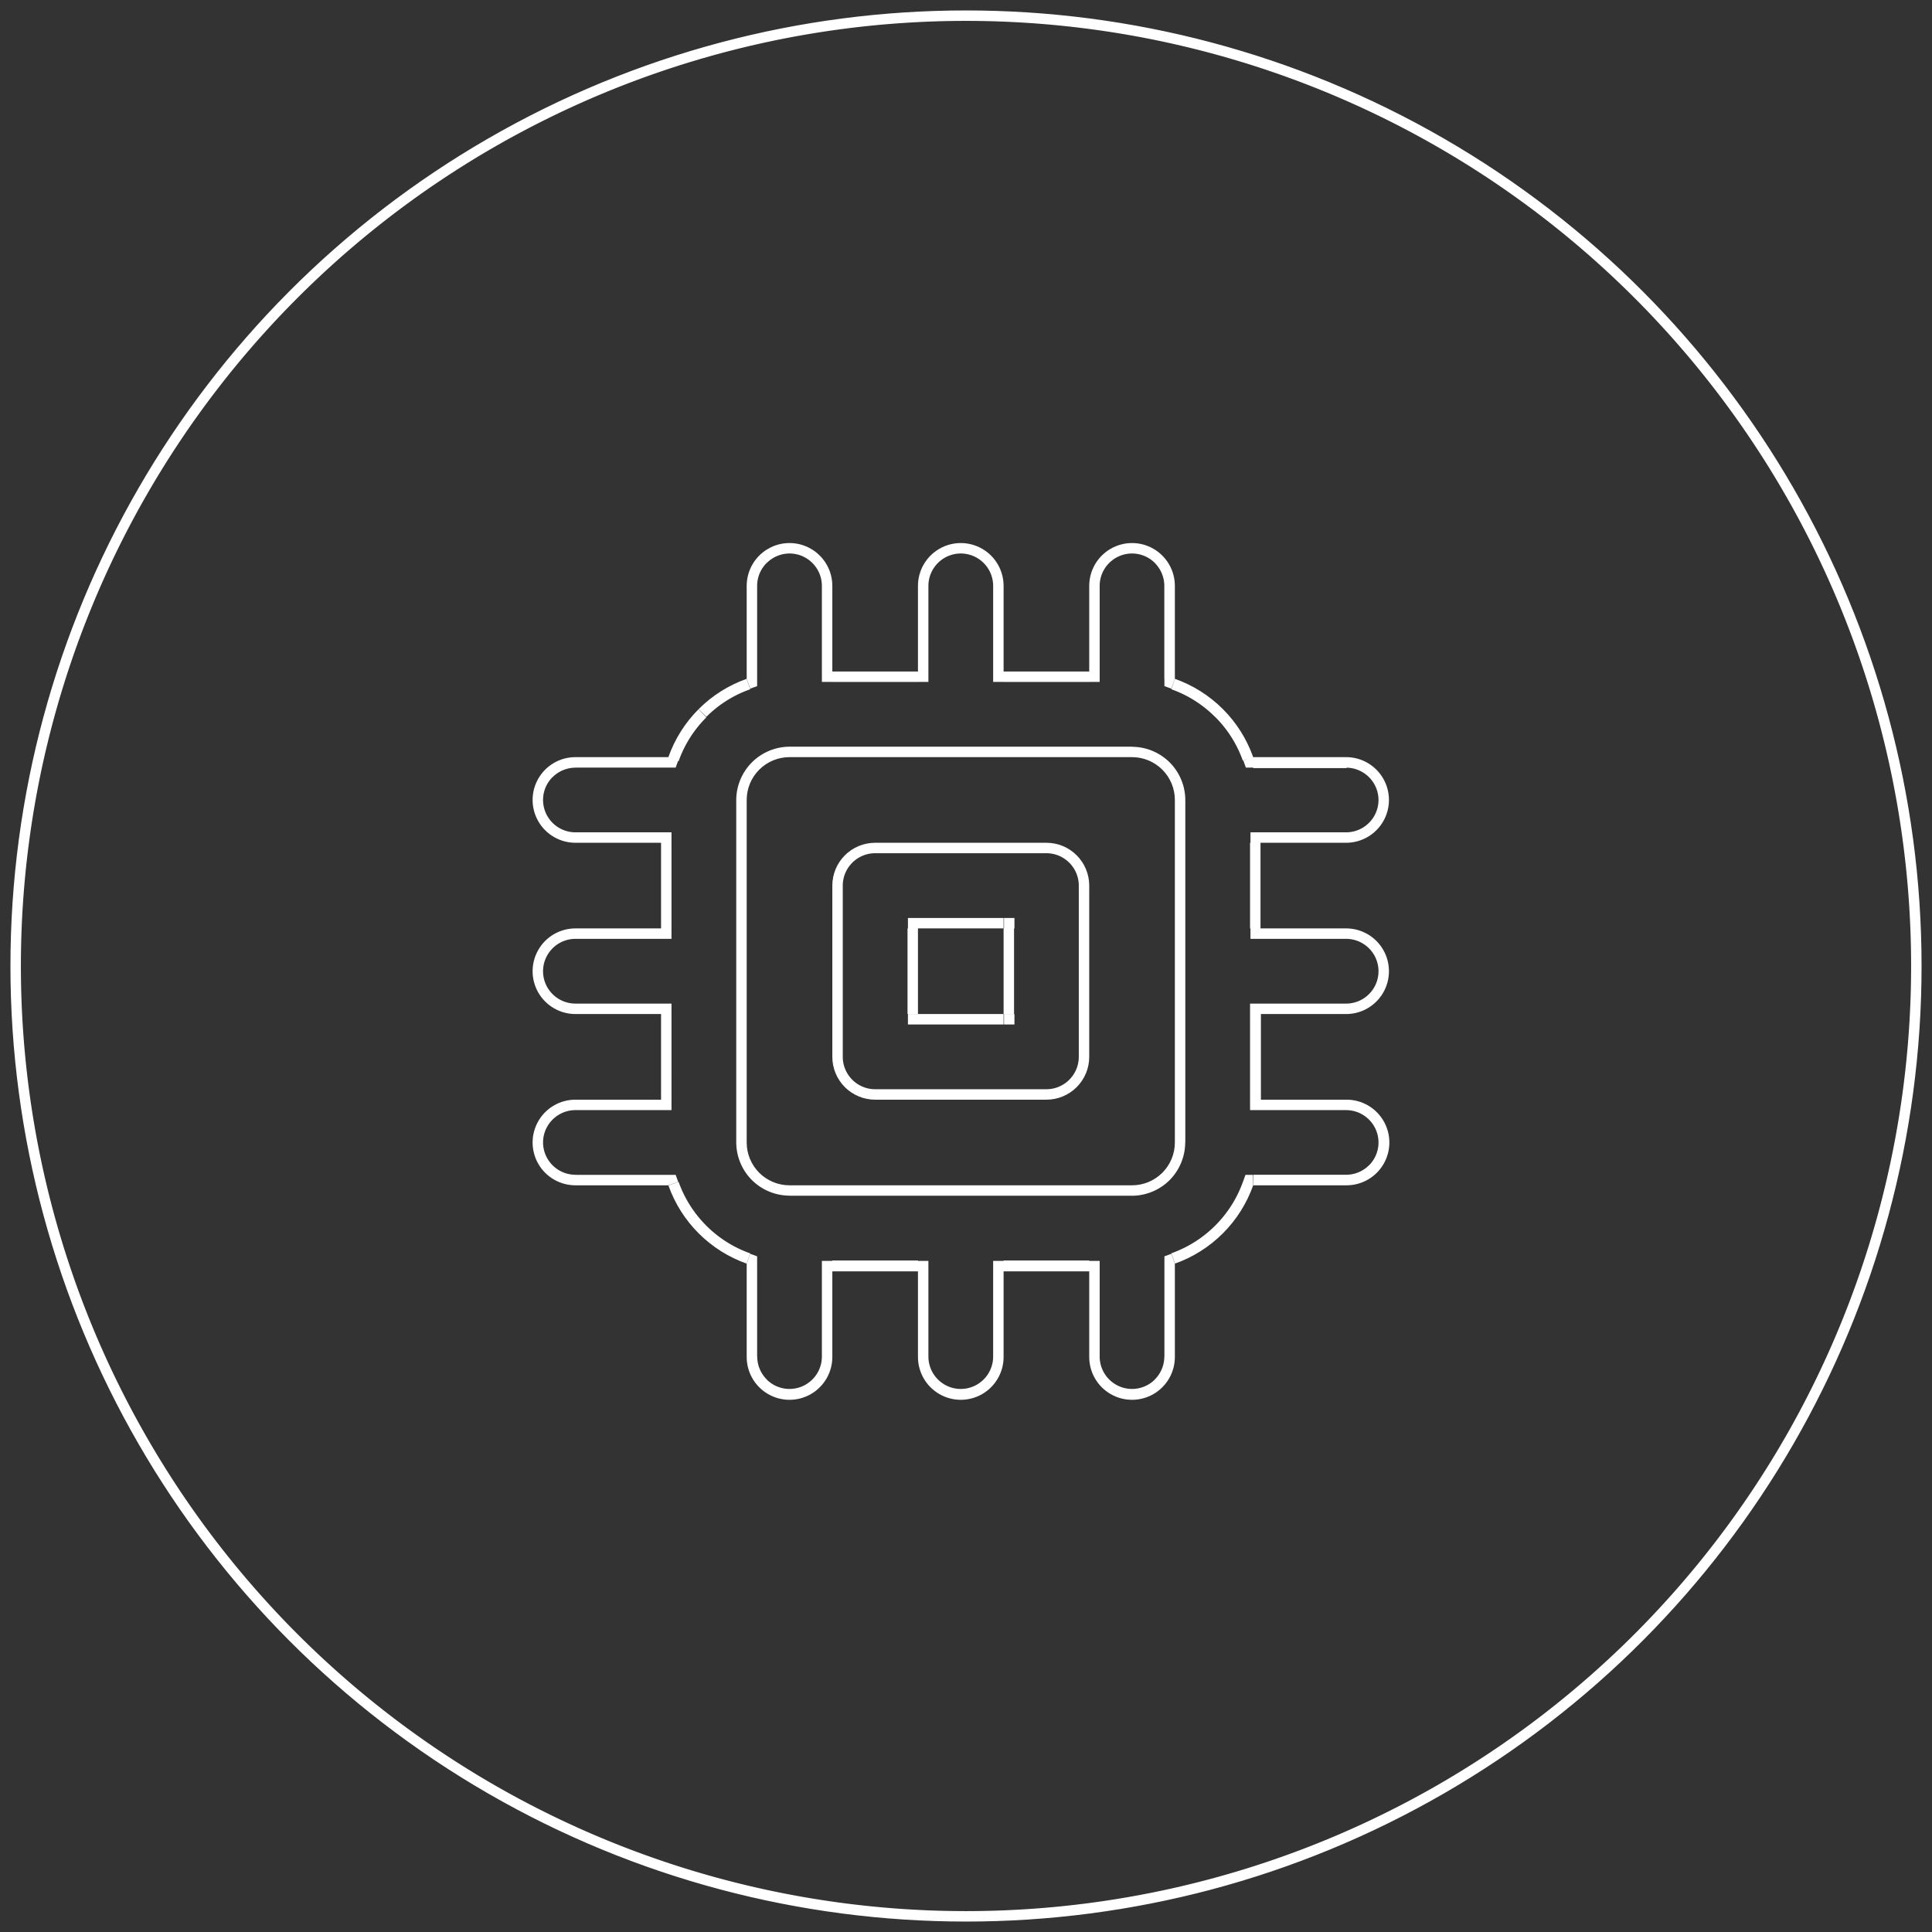 <?xml version="1.0" encoding="UTF-8"?> <svg xmlns="http://www.w3.org/2000/svg" xmlns:xlink="http://www.w3.org/1999/xlink" viewBox="0 0 185 185"><rect x="0" y="0" width="185" height="185" fill="#333333" stroke="none"/> <defs> <style>.cls-1,.cls-2{fill:none;}.cls-2{clip-rule:evenodd;}.cls-3{clip-path:url(#clip-path);}.cls-4{fill:#fff;}.cls-5{clip-path:url(#clip-path-2);}</style> <clipPath id="clip-path" transform="translate(1 1)"> <circle class="cls-1" cx="91.5" cy="91.5" r="91.5"></circle> </clipPath> <clipPath id="clip-path-2" transform="translate(1 1)"> <path class="cls-2" d="M111.5,108.4a4.1,4.1,0,0,1-4.1,4.1H74.6a4.1,4.1,0,0,1-4.1-4.1V75.6a4.1,4.1,0,0,1,4.1-4.1h32.8a4.1,4.1,0,0,1,4.1,4.1Zm16.4-12.3a4.1,4.1,0,1,0,0-8.2h-8.2V79.7h8.2a4.1,4.1,0,1,0,0-8.2H119A12.31,12.31,0,0,0,111.5,64V55.1a4.1,4.1,0,1,0-8.2,0v8.2H95.1V55.1a4.1,4.1,0,1,0-8.2,0v8.2H78.7V55.1a4.1,4.1,0,1,0-8.2,0V64A12.31,12.31,0,0,0,63,71.5H54.1a4.1,4.1,0,1,0,0,8.2h8.2v8.2H54.1a4.1,4.1,0,1,0,0,8.2h8.2v8.2H54.1a4.1,4.1,0,1,0,0,8.2H63A12.31,12.31,0,0,0,70.5,120v8.94a4.1,4.1,0,1,0,8.2,0v-8.2h8.2v8.2a4.1,4.1,0,1,0,8.2,0v-8.2h8.2v8.2a4.1,4.1,0,1,0,8.2,0V120A12.31,12.31,0,0,0,119,112.5h8.94a4.1,4.1,0,1,0,0-8.2h-8.2V96.1Zm-32.8,0H86.9V87.9h8.2Zm4.1-16.4H82.8a4.1,4.1,0,0,0-4.1,4.1v16.4a4.1,4.1,0,0,0,4.1,4.1H99.2a4.1,4.1,0,0,0,4.1-4.1V83.8a4.1,4.1,0,0,0-4.1-4.1Z"></path> </clipPath> </defs> <g id="Layer_2" data-name="Layer 2"> <g id="Layer_1-2" data-name="Layer 1"> <g class="cls-3"> <path class="cls-4" d="M91.5,1A90.5,90.5,0,0,1,182,91.5h2A92.5,92.5,0,0,0,91.5-1ZM1,91.5A90.5,90.5,0,0,1,91.5,1V-1A92.5,92.5,0,0,0-1,91.5ZM91.5,182A90.5,90.5,0,0,1,1,91.5H-1A92.5,92.5,0,0,0,91.5,184ZM182,91.5A90.5,90.5,0,0,1,91.5,182v2A92.5,92.5,0,0,0,184,91.5Z" transform="translate(1 1)"></path> </g> <g class="cls-5"> <path class="cls-4" d="M110.5,75.6v32.8h2V75.6Zm-.91-2.19a3.1,3.1,0,0,1,.91,2.19h2A5.14,5.14,0,0,0,111,72Zm-2.19-.91a3.1,3.1,0,0,1,2.19.91L111,72a5.14,5.14,0,0,0-3.61-1.49Zm-32.8,0h32.8v-2H74.6Zm-2.19.91a3.1,3.1,0,0,1,2.19-.91v-2A5.14,5.14,0,0,0,71,72ZM71.5,75.6a3.1,3.1,0,0,1,.91-2.19L71,72A5.14,5.14,0,0,0,69.5,75.6Zm0,32.8V75.6h-2v32.8Zm.91,2.19a3.1,3.1,0,0,1-.91-2.19h-2A5.14,5.14,0,0,0,71,112Zm2.19.91a3.1,3.1,0,0,1-2.19-.91L71,112a5.14,5.14,0,0,0,3.61,1.49Zm32.8,0H74.6v2h32.8Zm2.19-.91a3.1,3.1,0,0,1-2.19.91v2A5.14,5.14,0,0,0,111,112Zm.91-2.19a3.1,3.1,0,0,1-.91,2.19L111,112a5.14,5.14,0,0,0,1.49-3.61Zm9.2-11.3h8.2v-2h-8.2Zm1,7.2V96.1h-2v8.2Zm7.2-1h-8.2v2h8.2Zm3.61,1.49a5.14,5.14,0,0,0-3.61-1.49v2a3.1,3.1,0,0,1,2.19.91ZM133,108.4a5.14,5.14,0,0,0-1.49-3.61l-1.42,1.42a3.1,3.1,0,0,1,.91,2.19ZM131.51,112A5.14,5.14,0,0,0,133,108.4h-2a3.1,3.1,0,0,1-.91,2.19Zm-3.61,1.49a5.14,5.14,0,0,0,3.61-1.49l-1.42-1.42a3.1,3.1,0,0,1-2.19.91Zm-8.94,0h8.94v-2H119Zm-2.18,4.28a13.35,13.35,0,0,0,3.12-4.94l-1.88-.67a11.26,11.26,0,0,1-2.66,4.2Zm-4.94,3.12a13.43,13.43,0,0,0,4.94-3.12l-1.42-1.41a11.28,11.28,0,0,1-4.2,2.65Zm.66,8V120h-2v8.94ZM111,132.51a5.14,5.14,0,0,0,1.49-3.61h-2a3.1,3.1,0,0,1-.91,2.19ZM107.4,134a5.14,5.14,0,0,0,3.61-1.49l-1.42-1.42a3.1,3.1,0,0,1-2.19.91Zm-3.61-1.49A5.14,5.14,0,0,0,107.4,134v-2a3.1,3.1,0,0,1-2.19-.91Zm-1.49-3.61a5.14,5.14,0,0,0,1.49,3.61l1.42-1.42a3.1,3.1,0,0,1-.91-2.19Zm0-8.2v8.2h2v-8.2Zm-7.2,1h8.2v-2H95.1Zm1,7.2v-8.2h-2v8.2Zm-1.49,3.61a5.14,5.14,0,0,0,1.49-3.61h-2a3.1,3.1,0,0,1-.91,2.19ZM91,134a5.14,5.14,0,0,0,3.61-1.49l-1.42-1.42A3.1,3.1,0,0,1,91,132Zm-3.61-1.49A5.14,5.14,0,0,0,91,134v-2a3.1,3.1,0,0,1-2.19-.91ZM85.9,128.9a5.14,5.14,0,0,0,1.49,3.61l1.42-1.42a3.1,3.1,0,0,1-.91-2.19Zm0-8.2v8.2h2v-8.2Zm-7.2,1h8.2v-2H78.7Zm1,7.2v-8.2h-2v8.2Zm-1.49,3.61a5.14,5.14,0,0,0,1.49-3.61h-2a3.1,3.1,0,0,1-.91,2.19ZM74.6,134a5.14,5.14,0,0,0,3.61-1.49l-1.42-1.42a3.1,3.1,0,0,1-2.19.91ZM71,132.51A5.14,5.14,0,0,0,74.6,134v-2a3.1,3.1,0,0,1-2.19-.91ZM69.5,128.9A5.14,5.14,0,0,0,71,132.51l1.42-1.42a3.1,3.1,0,0,1-.91-2.19Zm0-8.94v8.94h2V120Zm-4.28-2.18a13.43,13.43,0,0,0,4.94,3.12l.68-1.88a11.28,11.28,0,0,1-4.2-2.65Zm-3.12-4.94a13.35,13.35,0,0,0,3.12,4.94l1.42-1.41a11.26,11.26,0,0,1-2.66-4.2Zm-8,.66H63v-2H54.1ZM50.49,112a5.14,5.14,0,0,0,3.61,1.49v-2a3.1,3.1,0,0,1-2.19-.91ZM49,108.4A5.14,5.14,0,0,0,50.49,112l1.42-1.42A3.1,3.1,0,0,1,51,108.4Zm1.49-3.61A5.14,5.14,0,0,0,49,108.4h2a3.1,3.1,0,0,1,.91-2.19Zm3.61-1.49a5.14,5.14,0,0,0-3.61,1.49l1.42,1.42a3.1,3.1,0,0,1,2.19-.91Zm8.2,0H54.1v2h8.2Zm-1-7.2v8.2h2V96.1Zm-7.2,1h8.2v-2H54.1Zm-3.61-1.49A5.14,5.14,0,0,0,54.1,97.1v-2a3.1,3.1,0,0,1-2.19-.91ZM49,92a5.14,5.14,0,0,0,1.49,3.61l1.42-1.42A3.1,3.1,0,0,1,51,92Zm1.49-3.61A5.14,5.14,0,0,0,49,92h2a3.1,3.1,0,0,1,.91-2.19ZM54.1,86.9a5.14,5.14,0,0,0-3.61,1.49l1.42,1.42a3.1,3.1,0,0,1,2.19-.91Zm8.2,0H54.1v2h8.2Zm-1-7.2v8.2h2V79.7Zm-7.2,1h8.2v-2H54.1Zm-3.61-1.49A5.14,5.14,0,0,0,54.1,80.7v-2a3.1,3.1,0,0,1-2.19-.91ZM49,75.6a5.14,5.14,0,0,0,1.49,3.61l1.42-1.42A3.1,3.1,0,0,1,51,75.6ZM50.49,72A5.14,5.14,0,0,0,49,75.6h2a3.1,3.1,0,0,1,.91-2.19ZM54.1,70.5A5.14,5.14,0,0,0,50.49,72l1.42,1.42a3.1,3.1,0,0,1,2.19-.91Zm8.94,0H54.1v2H63Zm2.18-4.28a13.39,13.39,0,0,0-3.12,5l1.88.67a11.18,11.18,0,0,1,2.66-4.2Zm4.94-3.12a13.43,13.43,0,0,0-4.94,3.12l1.42,1.42A11.18,11.18,0,0,1,70.84,65Zm-.66-8V64h2V55.1ZM71,51.49A5.14,5.14,0,0,0,69.5,55.1h2a3.1,3.1,0,0,1,.91-2.19ZM74.6,50A5.14,5.14,0,0,0,71,51.49l1.42,1.42A3.1,3.1,0,0,1,74.6,52Zm3.61,1.49A5.14,5.14,0,0,0,74.6,50v2a3.1,3.1,0,0,1,2.19.91ZM79.7,55.1a5.14,5.14,0,0,0-1.49-3.61l-1.42,1.42a3.1,3.1,0,0,1,.91,2.19Zm0,8.2V55.1h-2v8.2Zm7.2-1H78.7v2h8.2Zm-1-7.2v8.2h2V55.1Zm1.49-3.61A5.14,5.14,0,0,0,85.9,55.1h2a3.1,3.1,0,0,1,.91-2.19ZM91,50a5.14,5.14,0,0,0-3.61,1.49l1.42,1.42A3.1,3.1,0,0,1,91,52Zm3.61,1.49A5.14,5.14,0,0,0,91,50v2a3.1,3.1,0,0,1,2.19.91ZM96.1,55.1a5.14,5.14,0,0,0-1.49-3.61l-1.42,1.42a3.1,3.1,0,0,1,.91,2.19Zm0,8.2V55.1h-2v8.2Zm7.2-1H95.1v2h8.2Zm-1-7.2v8.2h2V55.1Zm1.49-3.61a5.14,5.14,0,0,0-1.49,3.61h2a3.1,3.1,0,0,1,.91-2.19ZM107.4,50a5.14,5.14,0,0,0-3.61,1.49l1.42,1.42A3.1,3.1,0,0,1,107.4,52ZM111,51.49A5.14,5.14,0,0,0,107.4,50v2a3.1,3.1,0,0,1,2.19.91Zm1.49,3.61A5.14,5.14,0,0,0,111,51.49l-1.42,1.42a3.1,3.1,0,0,1,.91,2.19Zm0,8.94V55.1h-2V64Zm4.28,2.18a13.43,13.43,0,0,0-4.94-3.12L111.16,65a11.18,11.18,0,0,1,4.2,2.66Zm3.12,5a13.39,13.39,0,0,0-3.12-5l-1.42,1.42a11.18,11.18,0,0,1,2.66,4.2Zm8-.67H119v2h8.94ZM131.51,72a5.14,5.14,0,0,0-3.61-1.49v2a3.1,3.1,0,0,1,2.19.91ZM133,75.6A5.14,5.14,0,0,0,131.51,72l-1.42,1.42A3.1,3.1,0,0,1,131,75.6Zm-1.49,3.61A5.14,5.14,0,0,0,133,75.6h-2a3.1,3.1,0,0,1-.91,2.19ZM127.9,80.7a5.14,5.14,0,0,0,3.61-1.49l-1.42-1.42a3.1,3.1,0,0,1-2.19.91Zm-8.2,0h8.2v-2h-8.2Zm1,7.2V79.7h-2v8.2Zm7.2-1h-8.2v2h8.2Zm3.61,1.49a5.14,5.14,0,0,0-3.61-1.49v2a3.1,3.1,0,0,1,2.19.91ZM133,92a5.14,5.14,0,0,0-1.49-3.61l-1.42,1.42A3.1,3.1,0,0,1,131,92Zm-1.49,3.61A5.14,5.14,0,0,0,133,92h-2a3.1,3.1,0,0,1-.91,2.19ZM127.9,97.1a5.14,5.14,0,0,0,3.61-1.49l-1.42-1.42a3.1,3.1,0,0,1-2.19.91ZM94.1,87.9v8.2h2V87.9Zm-7.2,1h8.2v-2H86.9Zm1,7.2V87.9h-2v8.2Zm7.2-1H86.9v2h8.2Zm7.71-14.91A5.14,5.14,0,0,0,99.2,78.7v2a3.1,3.1,0,0,1,2.19.91Zm1.49,3.61a5.14,5.14,0,0,0-1.49-3.61l-1.42,1.42a3.1,3.1,0,0,1,.91,2.19Zm0,16.4V83.8h-2v16.4Zm-1.49,3.61a5.14,5.14,0,0,0,1.49-3.61h-2a3.1,3.1,0,0,1-.91,2.19ZM99.2,105.3a5.14,5.14,0,0,0,3.61-1.49l-1.42-1.42a3.1,3.1,0,0,1-2.19.91Zm-16.4,0H99.2v-2H82.8Zm-3.61-1.49a5.14,5.14,0,0,0,3.61,1.49v-2a3.1,3.1,0,0,1-2.19-.91ZM77.7,100.2a5.14,5.14,0,0,0,1.49,3.61l1.42-1.42a3.1,3.1,0,0,1-.91-2.19Zm0-16.4v16.4h2V83.8Zm1.49-3.61A5.14,5.14,0,0,0,77.7,83.8h2a3.1,3.1,0,0,1,.91-2.19ZM82.8,78.7a5.14,5.14,0,0,0-3.61,1.49l1.42,1.42a3.1,3.1,0,0,1,2.19-.91Zm16.4,0H82.8v2H99.2ZM74.6,71.5v0Zm45.1,24.6v-1h-1v1Zm0,8.2h-1v1h1Zm-.74,8.2v-1h-.7l-.24.67ZM111.5,120l-.34-.94-.66.24v.7Zm-8.2.74h1v-1h-1Zm-8.2,0v-1h-1v1Zm-8.2,0h1v-1h-1Zm-8.2,0v-1h-1v1ZM70.5,120h1v-.7l-.66-.24ZM63,112.5l.94-.33-.24-.67H63Zm-13-4.1h0Zm12.3-4.1v1h1v-1Zm0-8.2h1v-1h-1ZM50,92h0Zm12.3-4.1v1h1v-1Zm0-8.2h1v-1h-1ZM50,75.6h0Zm13-4.1v1h.7l.24-.66ZM70.5,64l.34.94.66-.24V64Zm4.1-13v0Zm4.1,12.3h-1v1h1Zm8.2,0v1h1v-1ZM91,51v0Zm4.1,12.3h-1v1h1Zm8.2,0v1h1v-1ZM107.4,51v0Zm4.1,13h-1v.7l.66.24ZM119,71.5l-.94.34.24.66h.7Zm.74,8.2v-1h-1v1Zm0,8.2h-1v1h1Zm-24.6,0h1v-1h-1Zm-8.2,0v-1h-1v1Zm0,8.2h-1v1h1Zm8.2,0v1h1v-1Z" transform="translate(1 1)"></path> </g> </g> </g> </svg> 